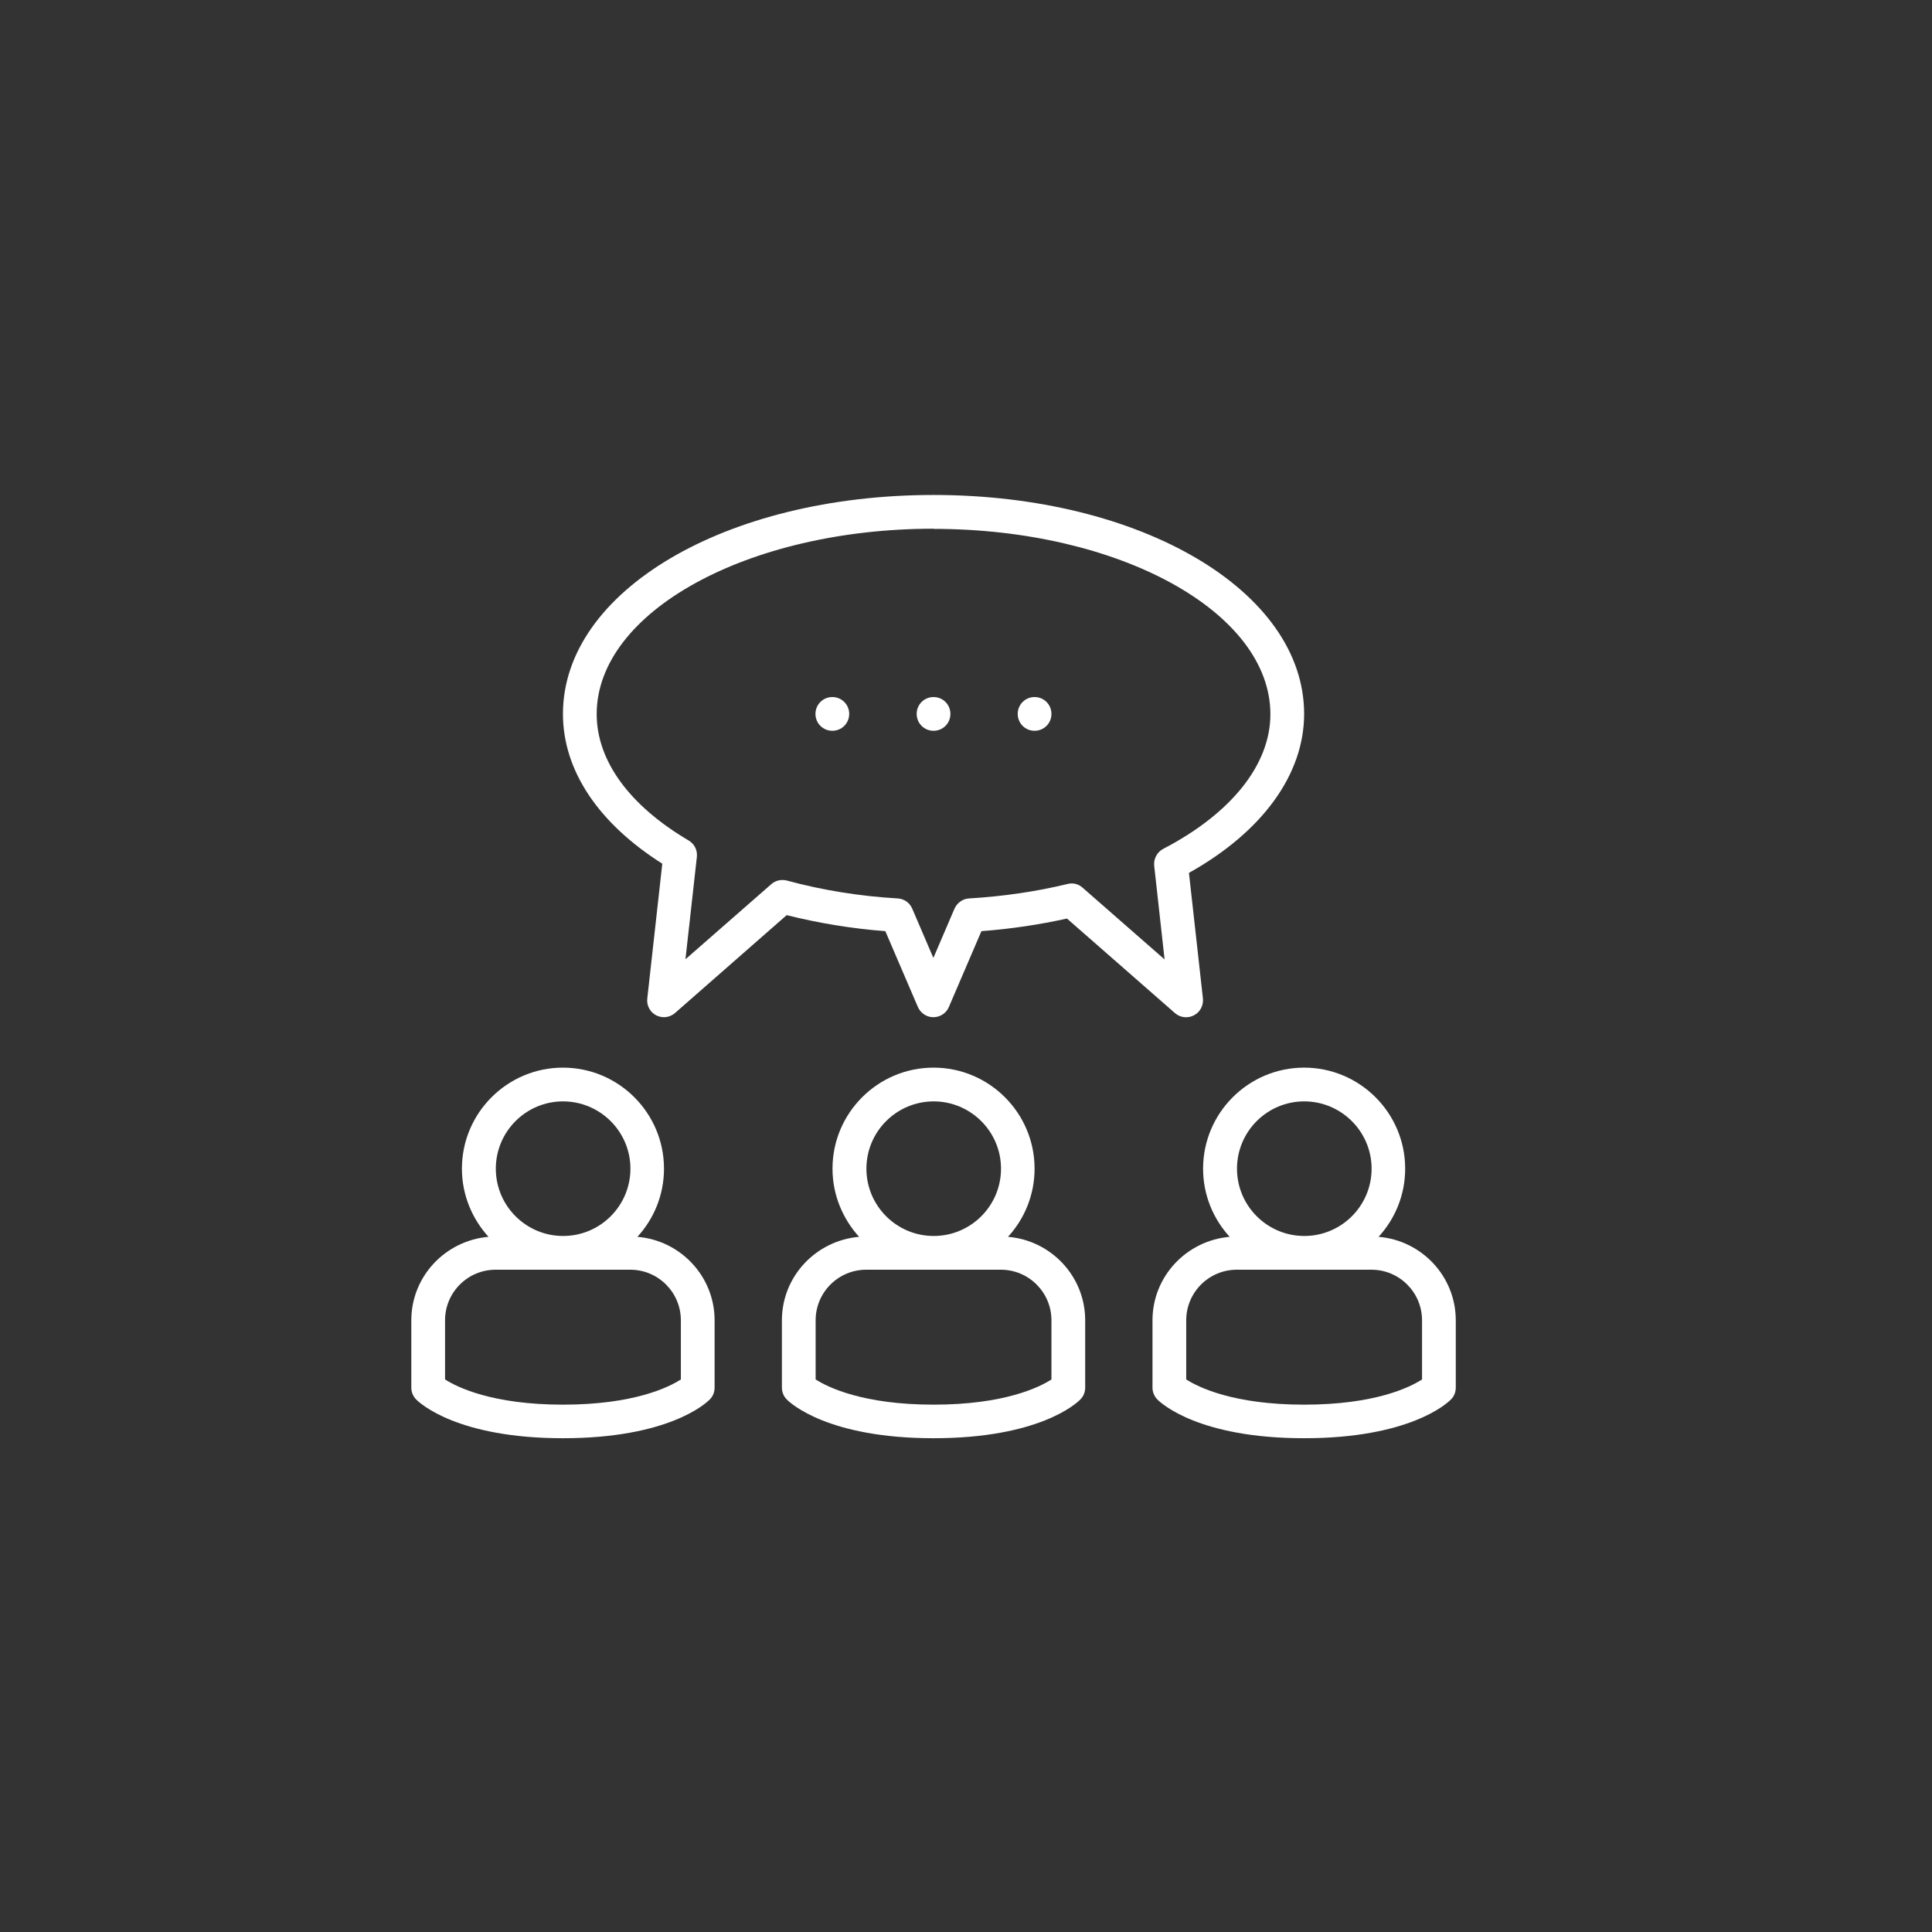 <?xml version="1.0" encoding="UTF-8"?>
<svg xmlns="http://www.w3.org/2000/svg" id="Ebene_1" width="100" height="100" viewBox="0 0 113.39 113.39">
  <rect x="0" y="0" width="113.39" height="113.39" fill="#333333" stroke="none"/>
  <defs>
    <style>
      .cls-1 {
        fill: #fff;
      }
    </style>
  </defs>
  <path class="cls-1" d="M37.41,72.59c.97-1.06,1.56-2.46,1.56-4,0-3.27-2.66-5.93-5.93-5.93s-5.93,2.66-5.93,5.93c0,1.54.6,2.94,1.56,4-2.53.22-4.53,2.32-4.53,4.9v3.95c0,.26.1.51.29.7.23.23,2.44,2.27,8.61,2.27s8.38-2.03,8.61-2.27c.19-.18.29-.44.29-.7v-3.95c0-2.58-2-4.69-4.53-4.9ZM33.04,64.64c2.18,0,3.96,1.77,3.96,3.95s-1.77,3.95-3.95,3.95h0c-2.18,0-3.95-1.77-3.95-3.95s1.77-3.95,3.95-3.95ZM39.96,80.96c-.71.46-2.77,1.48-6.92,1.48s-6.22-1.03-6.92-1.48v-3.47c0-1.64,1.33-2.97,2.97-2.97h3.95s0,0,0,0,0,0,0,0h3.95c1.64,0,2.97,1.33,2.97,2.97v3.46Z"/>
  <path class="cls-1" d="M59.16,72.59c.97-1.06,1.56-2.46,1.56-4,0-3.27-2.66-5.93-5.93-5.93s-5.93,2.66-5.93,5.93c0,1.54.6,2.94,1.56,4-2.53.22-4.53,2.32-4.53,4.9v3.95c0,.26.1.51.29.7.23.23,2.44,2.27,8.61,2.27s8.38-2.03,8.61-2.27c.19-.18.29-.44.29-.7v-3.95c0-2.58-2-4.69-4.53-4.9ZM54.79,64.64c2.18,0,3.96,1.77,3.96,3.95s-1.77,3.95-3.95,3.95h0c-2.18,0-3.95-1.77-3.95-3.95s1.77-3.95,3.96-3.95ZM61.71,80.96c-.71.46-2.77,1.48-6.92,1.48s-6.22-1.03-6.92-1.48v-3.47c0-1.64,1.33-2.97,2.97-2.97h3.95s0,0,0,0,0,0,0,0h3.95c1.64,0,2.97,1.33,2.97,2.97v3.46Z"/>
  <path class="cls-1" d="M80.91,72.59c.97-1.06,1.56-2.46,1.56-4,0-3.27-2.66-5.93-5.93-5.93s-5.93,2.66-5.93,5.93c0,1.54.59,2.94,1.56,4-2.53.22-4.53,2.32-4.53,4.9v3.95c0,.26.1.51.29.7.23.23,2.44,2.27,8.61,2.27s8.38-2.03,8.61-2.27c.19-.18.29-.44.29-.7v-3.95c0-2.58-2-4.69-4.53-4.9ZM76.54,64.64c2.18,0,3.96,1.77,3.96,3.95s-1.77,3.95-3.95,3.95h0c-2.18,0-3.95-1.77-3.95-3.95s1.77-3.95,3.95-3.95ZM83.46,80.96c-.71.46-2.76,1.48-6.92,1.48s-6.22-1.03-6.92-1.48v-3.47c0-1.64,1.33-2.97,2.97-2.97h3.95s0,0,0,0,0,0,0,0h3.95c1.64,0,2.97,1.33,2.97,2.97v3.46Z"/>
  <path class="cls-1" d="M54.79,31.03c-10.9,0-19.77,4.88-19.77,10.88,0,2.74,1.92,5.37,5.4,7.42.34.2.52.57.48.96l-.67,6.01,5.04-4.41c.25-.22.59-.29.91-.21,2.1.57,4.29.92,6.51,1.05.37.02.7.25.85.6l1.24,2.89,1.24-2.89c.15-.34.48-.58.85-.6,2-.12,3.94-.4,5.79-.85.31-.08.64,0,.88.22l4.81,4.21-.61-5.5c-.04-.41.17-.8.53-.99,4-2.08,6.29-4.95,6.29-7.9,0-6-8.87-10.88-19.77-10.88M38.97,59.7c-.16,0-.31-.04-.46-.11-.36-.19-.57-.58-.52-.99l.88-7.91c-3.76-2.38-5.83-5.48-5.83-8.79,0-7.21,9.55-12.85,21.75-12.85s21.75,5.65,21.75,12.85c0,3.55-2.45,6.92-6.76,9.33l.82,7.37c.04.41-.16.8-.53.99-.36.19-.8.14-1.11-.13l-6.34-5.55c-1.62.36-3.3.61-5.02.74l-1.91,4.45c-.15.36-.51.6-.91.6s-.75-.24-.91-.6l-1.91-4.45c-1.97-.15-3.91-.47-5.79-.94l-6.56,5.75c-.19.16-.42.24-.65.24"/>
  <path class="cls-1" d="M55.78,41.9c0,.55-.44.99-.99.99s-.99-.44-.99-.99.44-.99.99-.99.99.44.99.99"/>
  <path class="cls-1" d="M61.71,41.9c0,.55-.44.99-.99.99s-.99-.44-.99-.99.44-.99.99-.99.99.44.99.99"/>
  <path class="cls-1" d="M49.84,41.9c0,.55-.44.99-.99.99s-.99-.44-.99-.99.44-.99.99-.99.99.44.99.99"/>
</svg>
